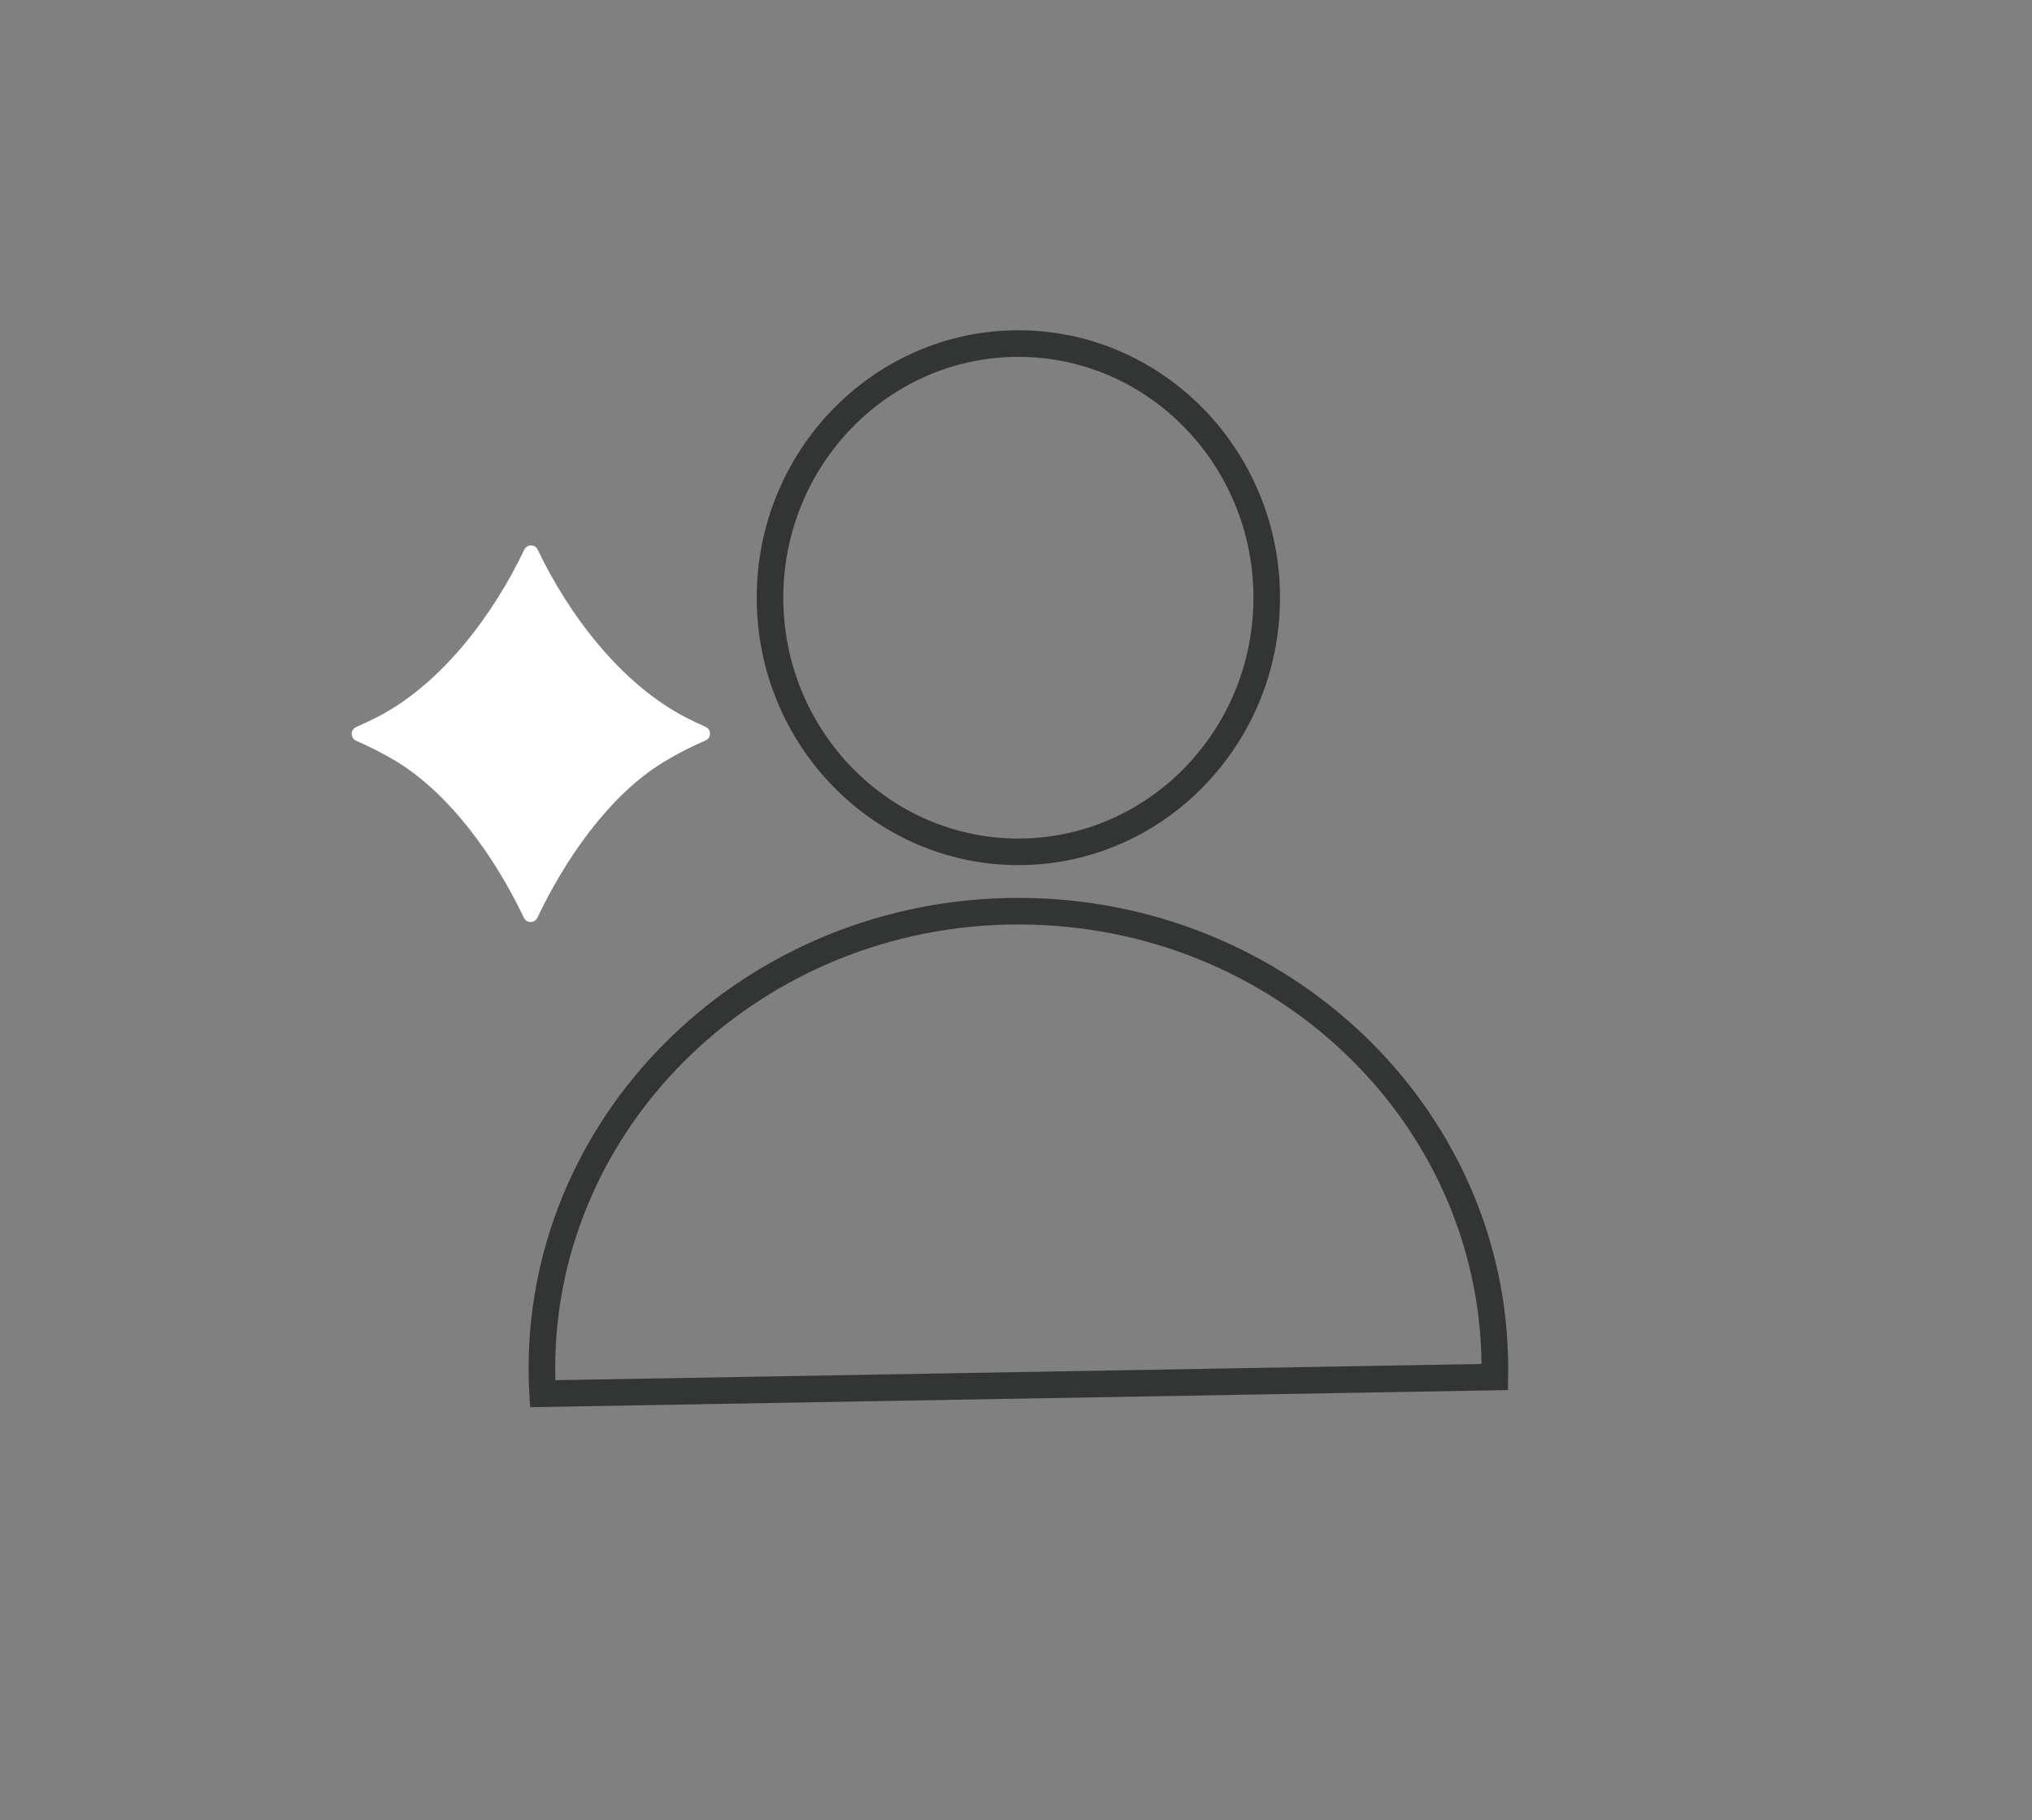 <?xml version="1.0" encoding="UTF-8"?>
<svg id="Layer_1" data-name="Layer 1" xmlns="http://www.w3.org/2000/svg" viewBox="0 0 236.33 211.66">
  <rect x="0" y="0" width="236.33" height="211.66" fill="#808080" stroke="none"/>
  <defs>
    <style>
      .cls-1 {
        fill: #fff;
      }

      .cls-2 {
        fill: #333434;
      }
    </style>
  </defs>
  <g>
    <path class="cls-2" d="M118.44,100.61c16.78,0,30.43-13.95,30.43-31.1s-13.65-31.1-30.43-31.1-30.43,13.95-30.43,31.1,13.65,31.1,30.43,31.1ZM118.44,41.5c15.08,0,27.34,12.57,27.34,28.01s-12.27,28.01-27.34,28.01-27.34-12.57-27.34-28.01,12.27-28.01,27.34-28.01Z"/>
    <path class="cls-2" d="M118.44,104.42c-31.41,0-56.96,24.55-56.96,54.73,0,1.02.03,2.02.09,3.02l.09,1.48,113.72-1.99.03-2.51c0-30.18-25.55-54.73-56.97-54.73ZM64.59,160.51c-.01-.45-.02-.9-.02-1.36,0-28.48,24.17-51.64,53.87-51.64s53.57,22.88,53.87,51.11l-107.73,1.89Z"/>
  </g>
  <path class="cls-1" d="M82.07,84.53c-.71-.31-1.4-.63-2.08-.98-7.68-3.86-13.85-12.07-17.45-19.62-.31-.66-1.25-.66-1.57,0-3.51,7.4-9.49,15.5-16.94,19.38-.85.44-1.72.85-2.6,1.24-.7.3-.7,1.29,0,1.6,1.51.66,2.97,1.4,4.37,2.22h0c6.61,3.89,11.91,11.58,15.13,18.36.31.66,1.25.66,1.57,0,3.15-6.66,8.31-14.27,14.75-18.15,1.54-.93,3.14-1.75,4.81-2.47.69-.3.69-1.27,0-1.58Z"/>
</svg>